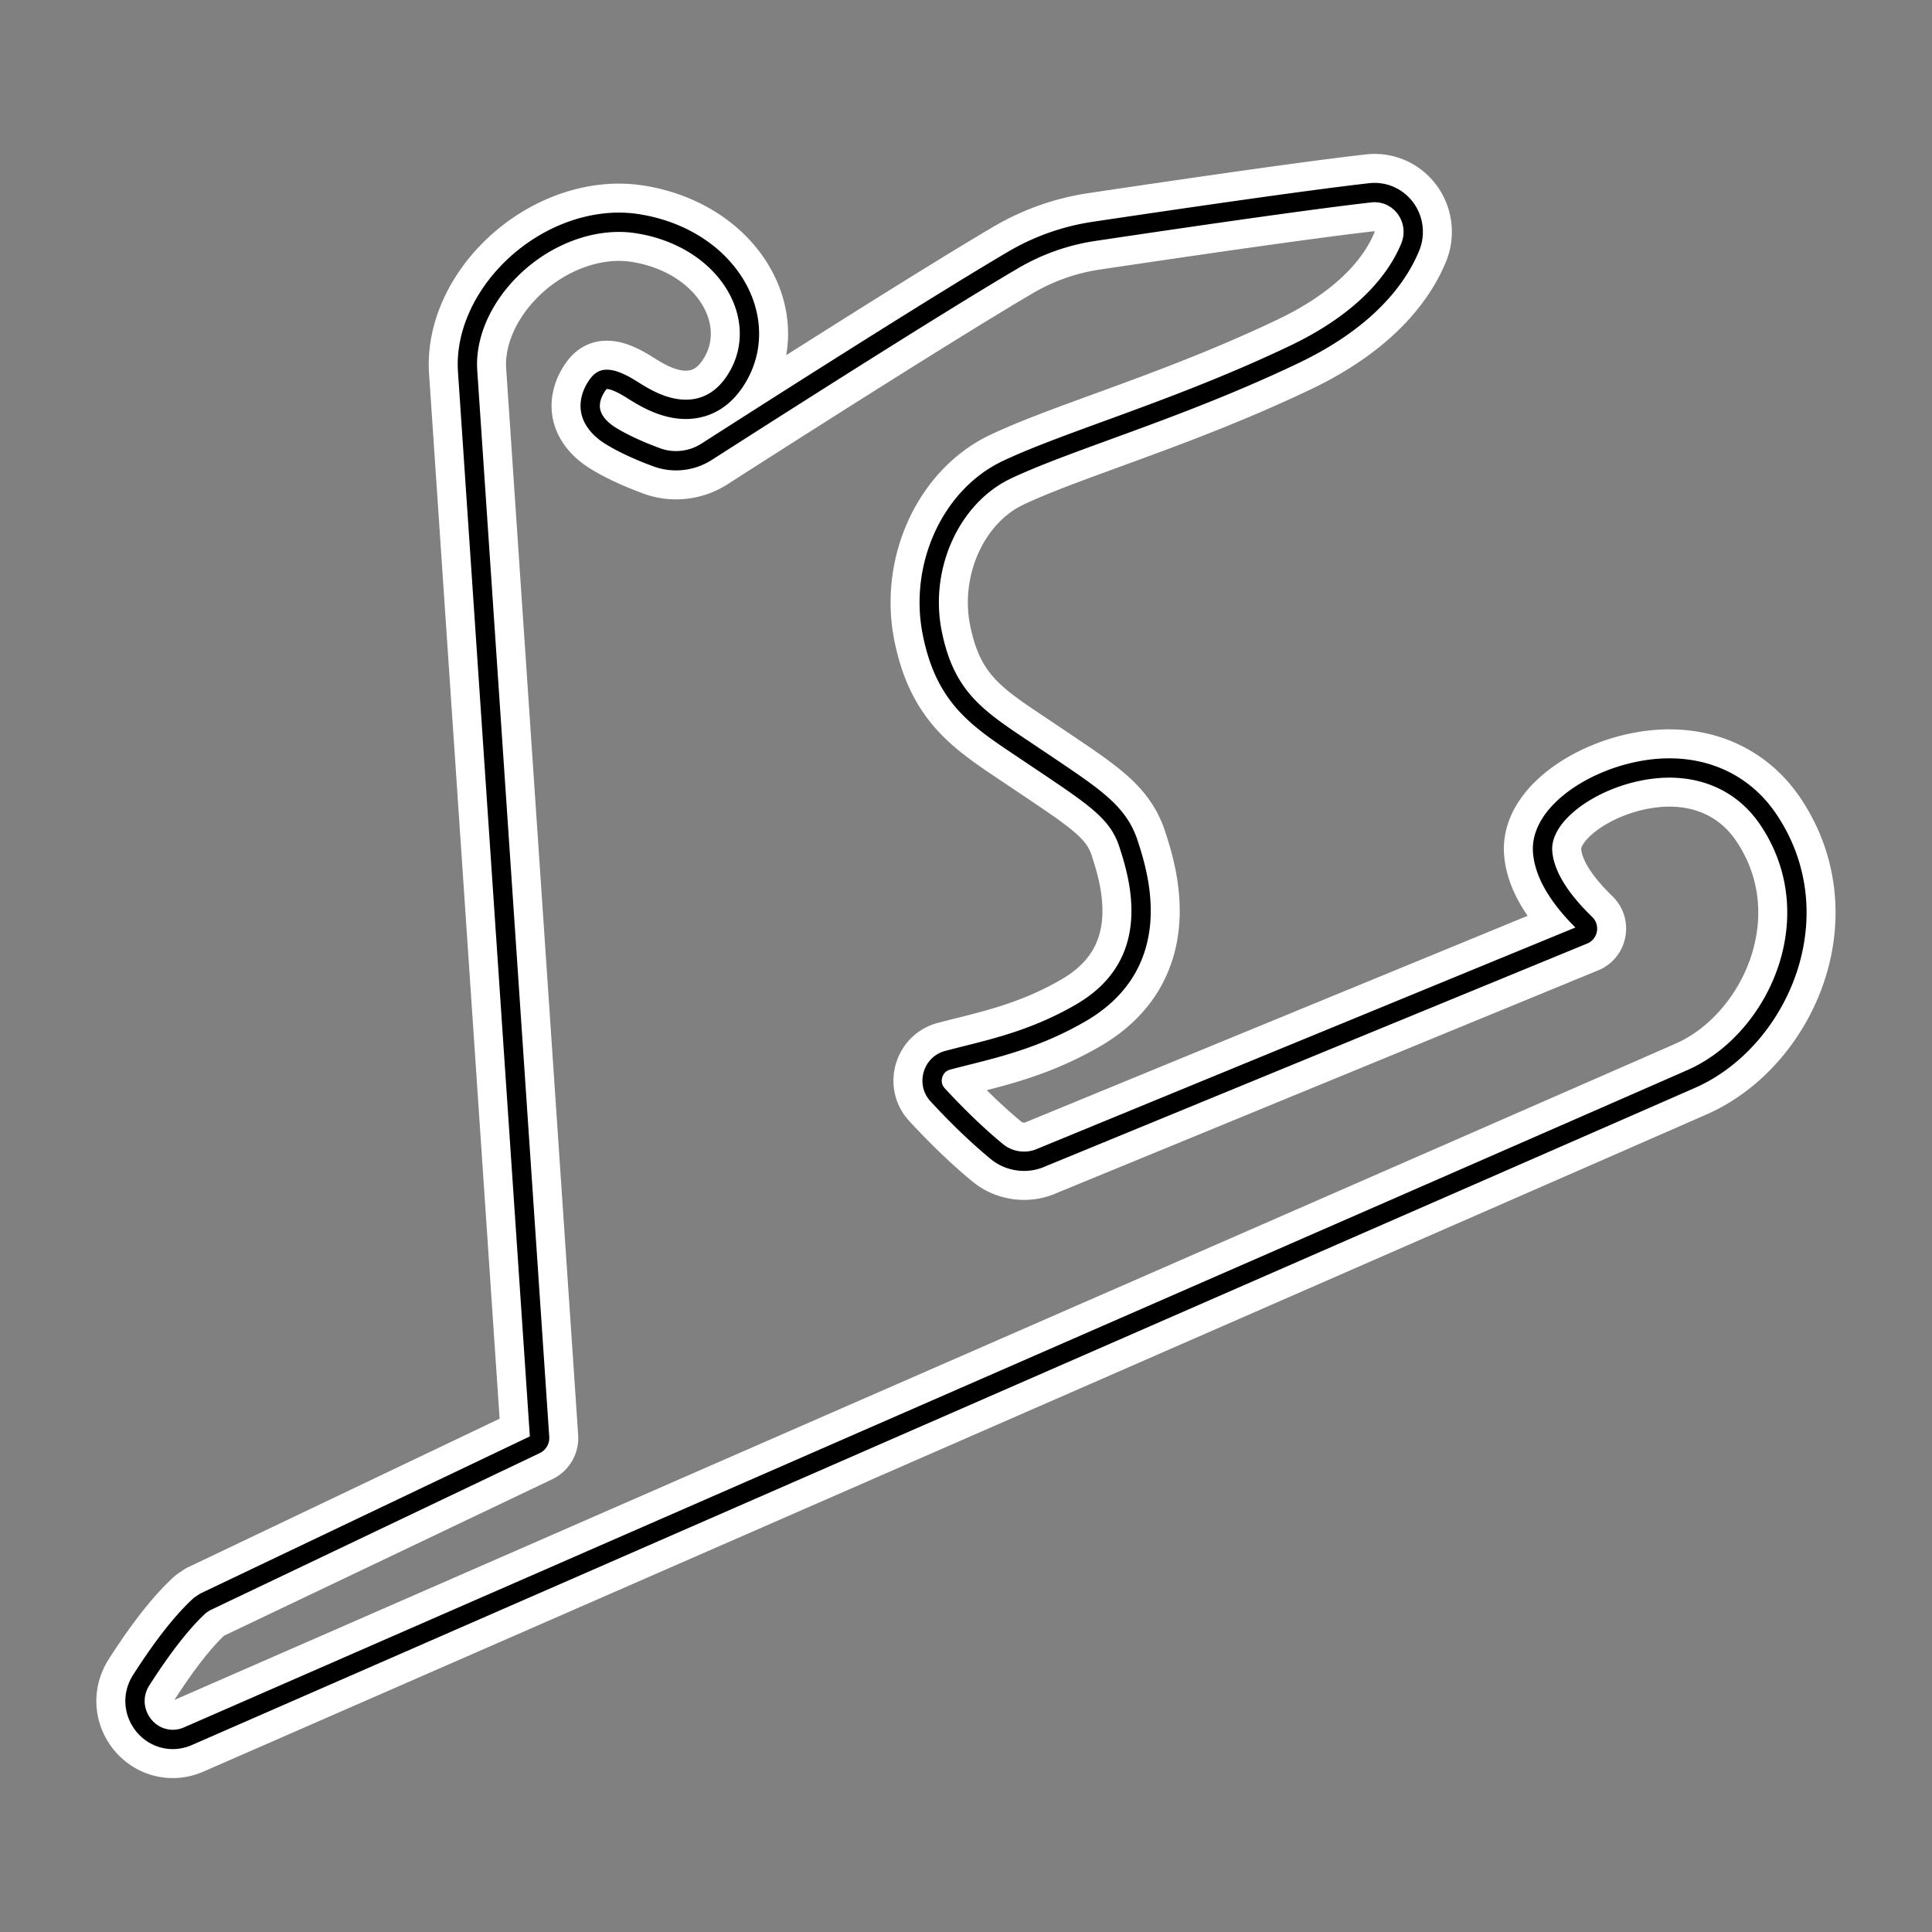 <svg xml:space="preserve" width="500" height="500" xmlns="http://www.w3.org/2000/svg">
    <rect width="100%" height="100%" fill="#808080" stroke="none"/>
    <path style="fill:none;stroke:#fff;stroke-width:20;stroke-dasharray:none;stroke-opacity:1;stroke-linejoin:round" d="M457.499 211.881c-5.788-8.465-14.832-13.126-25.467-13.126-10.565 0-22.335 4.768-28.618 11.593-2.966 3.22-4.412 6.674-4.192 9.985.385 5.707 4.117 12.018 11.09 18.76.58.558.56 1.21.496 1.55a1.62 1.62 0 0 1-1 1.235l-140.705 57.863c-3.676 1.504-8.039.824-11.115-1.713-4.917-4.05-10.074-8.995-15.331-14.696-1.851-2.015-1.47-4.279-1.22-5.16.254-.895 1.135-3.054 3.816-3.772 1.58-.422 3.201-.827 4.852-1.244 8.74-2.195 18.644-4.684 29.538-10.987 22.33-12.915 15.017-35.707 12.47-43.641-2.565-8.031-8.343-11.919-20.999-20.44l-6.193-4.156c-12.215-8.138-20.289-13.514-23.636-30.018-3.506-17.247 4.767-35.443 19.25-42.328 6.662-3.166 15.551-6.414 25.846-10.175 14.561-5.315 31.059-11.342 48.502-19.655 19.148-9.13 26.922-20.15 30.073-27.79a10.335 10.335 0 0 0-.9-9.615c-2.066-3.143-5.663-4.876-9.414-4.455-16.252 1.816-51.748 7.028-71.462 9.974a58.318 58.318 0 0 0-21.005 7.422c-20.09 11.804-62.168 38.651-79.331 49.643-3.812 2.446-8.639 2.984-12.89 1.413-4.633-1.708-8.56-3.524-11.661-5.395-3.042-1.84-4.912-4.103-5.412-6.544-.44-2.156.19-4.564 1.77-6.777.956-1.343 1.741-1.454 2.402-1.454 2.13 0 4.972 1.74 6.193 2.484l.6.376c2.736 1.712 7.823 4.9 13.641 4.897 4.152 0 9.95-1.642 14.011-9.46 3.332-6.412 3.271-14.022-.16-20.878-4.662-9.314-14.606-15.945-26.607-17.741-11.655-1.741-24.816 3.435-33.865 13.268-6.828 7.414-10.415 16.494-9.85 24.905l18.634 276.007a1.82 1.82 0 0 1-1.02 1.758l-85.62 40.82-1.245.837c-4.492 4.09-9.61 10.604-15.212 19.359-1.99 3.103-2.15 6.881-.425 10.109 1.731 3.235 5.022 5.245 8.584 5.245 1.336 0 2.651-.28 3.912-.83 61.903-27.052 371.598-162.394 389.161-170.146 11.926-5.263 21.7-16.983 25.512-30.587 3.62-12.923 1.56-25.963-5.798-36.72z"/>
    <path style="fill:none;stroke:#000;stroke-width:5;stroke-dasharray:none;stroke-opacity:1;stroke-linejoin:round" d="M457.499 211.881c-5.788-8.465-14.832-13.126-25.467-13.126-10.565 0-22.335 4.768-28.618 11.593-2.966 3.22-4.412 6.674-4.192 9.985.385 5.707 4.117 12.018 11.09 18.76.58.558.56 1.21.496 1.55a1.62 1.62 0 0 1-1 1.235l-140.705 57.863c-3.676 1.504-8.039.824-11.115-1.713-4.917-4.05-10.074-8.995-15.331-14.696-1.851-2.015-1.47-4.279-1.22-5.16.254-.895 1.135-3.054 3.816-3.772 1.58-.422 3.201-.827 4.852-1.244 8.74-2.195 18.644-4.684 29.538-10.987 22.33-12.915 15.017-35.707 12.47-43.641-2.565-8.031-8.343-11.919-20.999-20.44l-6.193-4.156c-12.215-8.138-20.289-13.514-23.636-30.018-3.506-17.247 4.767-35.443 19.25-42.328 6.662-3.166 15.551-6.414 25.846-10.175 14.561-5.315 31.059-11.342 48.502-19.655 19.148-9.13 26.922-20.15 30.073-27.79a10.335 10.335 0 0 0-.9-9.615c-2.066-3.143-5.663-4.876-9.414-4.455-16.252 1.816-51.748 7.028-71.462 9.974a58.318 58.318 0 0 0-21.005 7.422c-20.09 11.804-62.168 38.651-79.331 49.643-3.812 2.446-8.639 2.984-12.89 1.413-4.633-1.708-8.56-3.524-11.661-5.395-3.042-1.84-4.912-4.103-5.412-6.544-.44-2.156.19-4.564 1.77-6.777.956-1.343 1.741-1.454 2.402-1.454 2.13 0 4.972 1.74 6.193 2.484l.6.376c2.736 1.712 7.823 4.9 13.641 4.897 4.152 0 9.95-1.642 14.011-9.46 3.332-6.412 3.271-14.022-.16-20.878-4.662-9.314-14.606-15.945-26.607-17.741-11.655-1.741-24.816 3.435-33.865 13.268-6.828 7.414-10.415 16.494-9.85 24.905l18.634 276.007a1.82 1.82 0 0 1-1.02 1.758l-85.62 40.82-1.245.837c-4.492 4.09-9.61 10.604-15.212 19.359-1.99 3.103-2.15 6.881-.425 10.109 1.731 3.235 5.022 5.245 8.584 5.245 1.336 0 2.651-.28 3.912-.83 61.903-27.052 371.598-162.394 389.161-170.146 11.926-5.263 21.7-16.983 25.512-30.587 3.62-12.923 1.56-25.963-5.798-36.72z"/>
</svg>